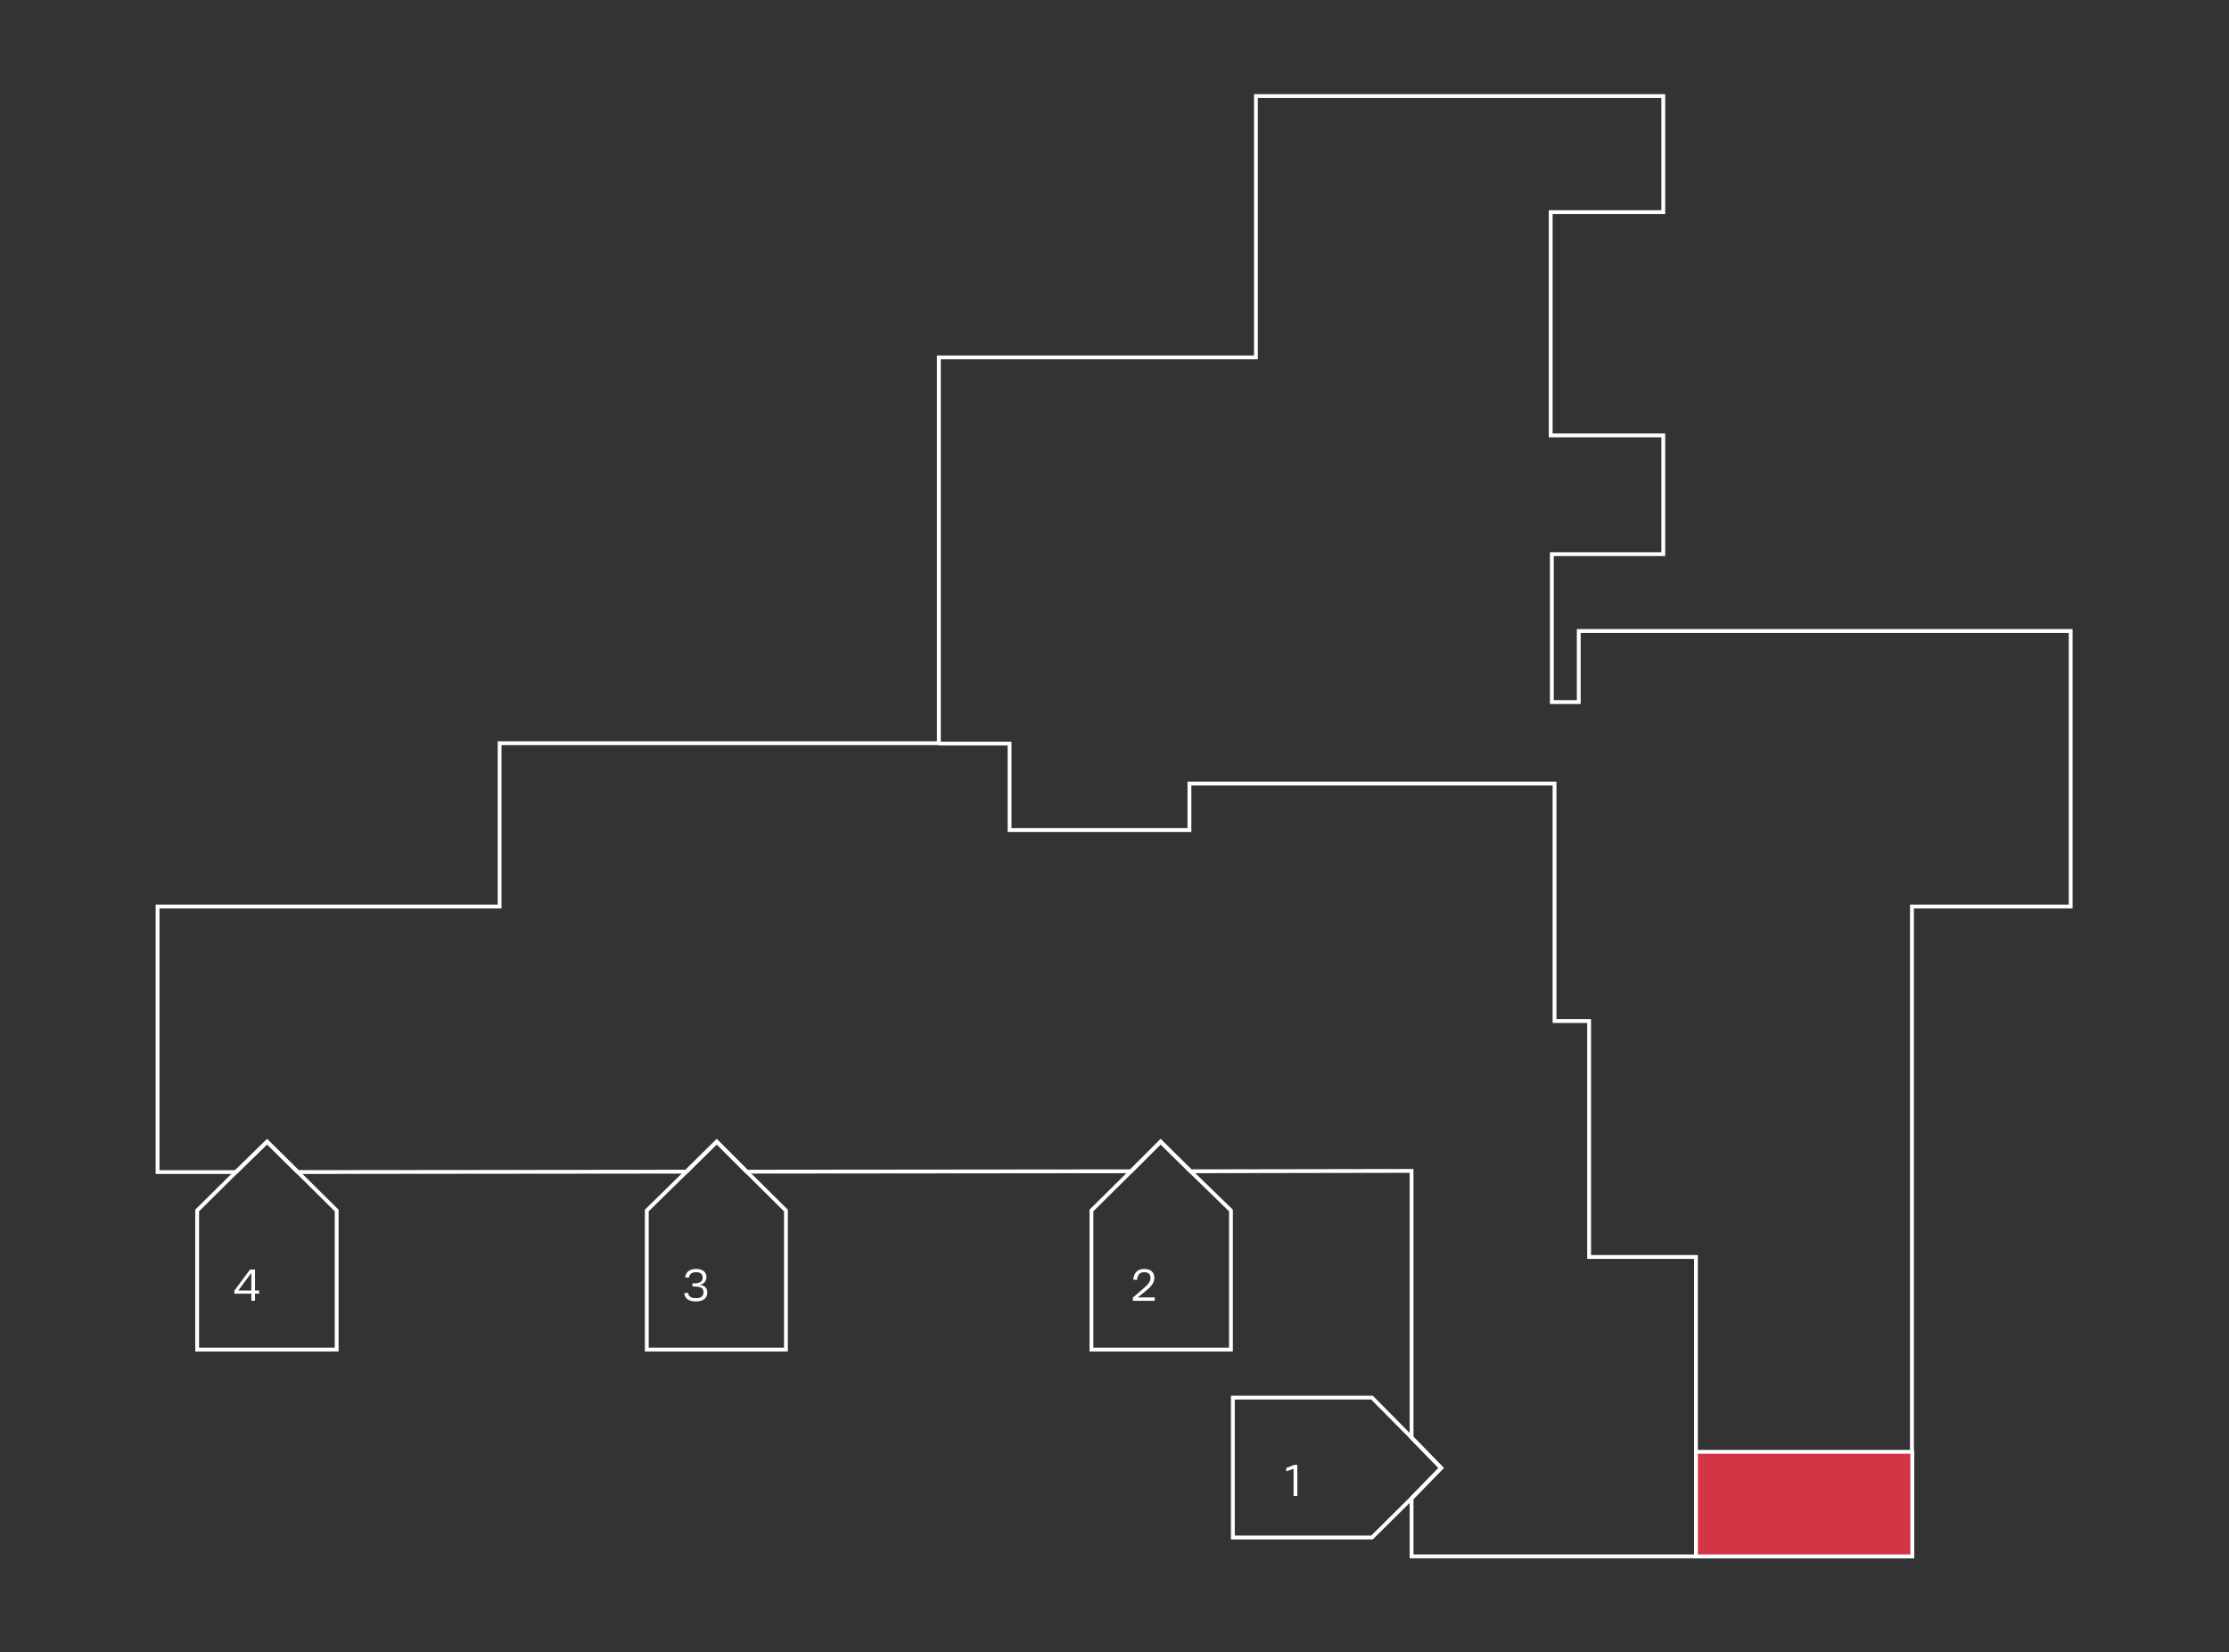 <svg width="580" height="430" viewBox="0 0 580 430" fill="none" xmlns="http://www.w3.org/2000/svg">
<rect x="0" y="0" width="580" height="430" fill="#333333" stroke="none"/>
<path d="M538.8 164.2V235.9H497.5V405H367.3V389.9L375 382L367.3 374.1V304.7L309.8 304.8L302 297.1L294.3 304.8L194.3 304.9L186.5 297.1L178.6 304.9L77.5 305L69.5 297.1L61.4 305H41V235.9H130V193.4H244.3V93H326.8V25H432.8V55.2H403.5V113.3H432.8V144.2H403.8V182.7H410.8V164.2H538.8Z" stroke="white" stroke-miterlimit="10"/>
<path d="M244.199 193.5H262.699V216H309.499V203.9H404.499V265.7H413.499V327.1H441.299V405.1" stroke="white" stroke-miterlimit="10"/>
<path d="M87.601 315V351.2H51.301V315L61.401 305L69.501 297.1L77.501 305L87.601 315Z" stroke="white" stroke-miterlimit="10"/>
<path d="M204.501 315V351.2H168.301V315L178.601 304.9L186.501 297.1L194.301 304.9L204.501 315Z" stroke="white" stroke-miterlimit="10"/>
<path d="M320.3 315V351.2H284V315L294.3 304.8L302 297.1L309.8 304.8L320.3 315Z" stroke="white" stroke-miterlimit="10"/>
<path d="M375.001 382L367.301 389.9L357.001 400.1H320.801V363.7H357.001L367.301 374.1L375.001 382Z" stroke="white" stroke-miterlimit="10"/>
<path d="M497.601 377.8H441.301V405H497.601V377.8Z" fill="#D33547" stroke="white" stroke-miterlimit="10"/>
<path d="M65.395 338.5V336.654H60.978V335.877L65.041 330.386H66.361V335.82H67.429V336.654H66.361V338.5H65.395ZM62.047 335.82H65.395V331.317H65.344L62.047 335.763V335.82Z" fill="white"/>
<path d="M181.097 338.671C179.108 338.671 178.188 337.82 178.04 336.511L179.022 336.437C179.205 337.317 179.731 337.826 181.097 337.826C182.428 337.826 183.057 337.249 183.057 336.271C183.057 335.117 182.2 334.791 180.754 334.791H180.188V333.963H180.714C182.114 333.963 182.84 333.449 182.84 332.437C182.84 331.5 182.234 331.06 181.12 331.06C179.925 331.06 179.411 331.62 179.251 332.483L178.268 332.409C178.44 331.18 179.251 330.214 181.125 330.214C182.805 330.214 183.817 330.98 183.822 332.334C183.834 333.569 182.908 334.249 182.097 334.323V334.374C182.908 334.431 184.051 334.877 184.051 336.329C184.051 337.837 182.925 338.671 181.097 338.671Z" fill="white"/>
<path d="M294.781 338.5V337.683L297.341 335.466C298.644 334.346 299.364 333.603 299.364 332.597C299.364 331.614 298.855 331.066 297.735 331.066C296.455 331.066 295.992 331.854 295.861 333.066L294.861 332.991C295.049 331.386 295.826 330.214 297.746 330.214C299.524 330.214 300.369 331.163 300.369 332.54C300.369 333.997 299.301 334.991 298.038 336.009L296.112 337.569V337.626H300.466V338.5H294.781Z" fill="white"/>
<path d="M336.604 389.3V382.231C335.964 382.448 335.324 382.677 334.684 382.894V382.008C335.386 381.734 336.089 381.46 336.792 381.186H337.575V389.3H336.604Z" fill="white"/>
</svg>
